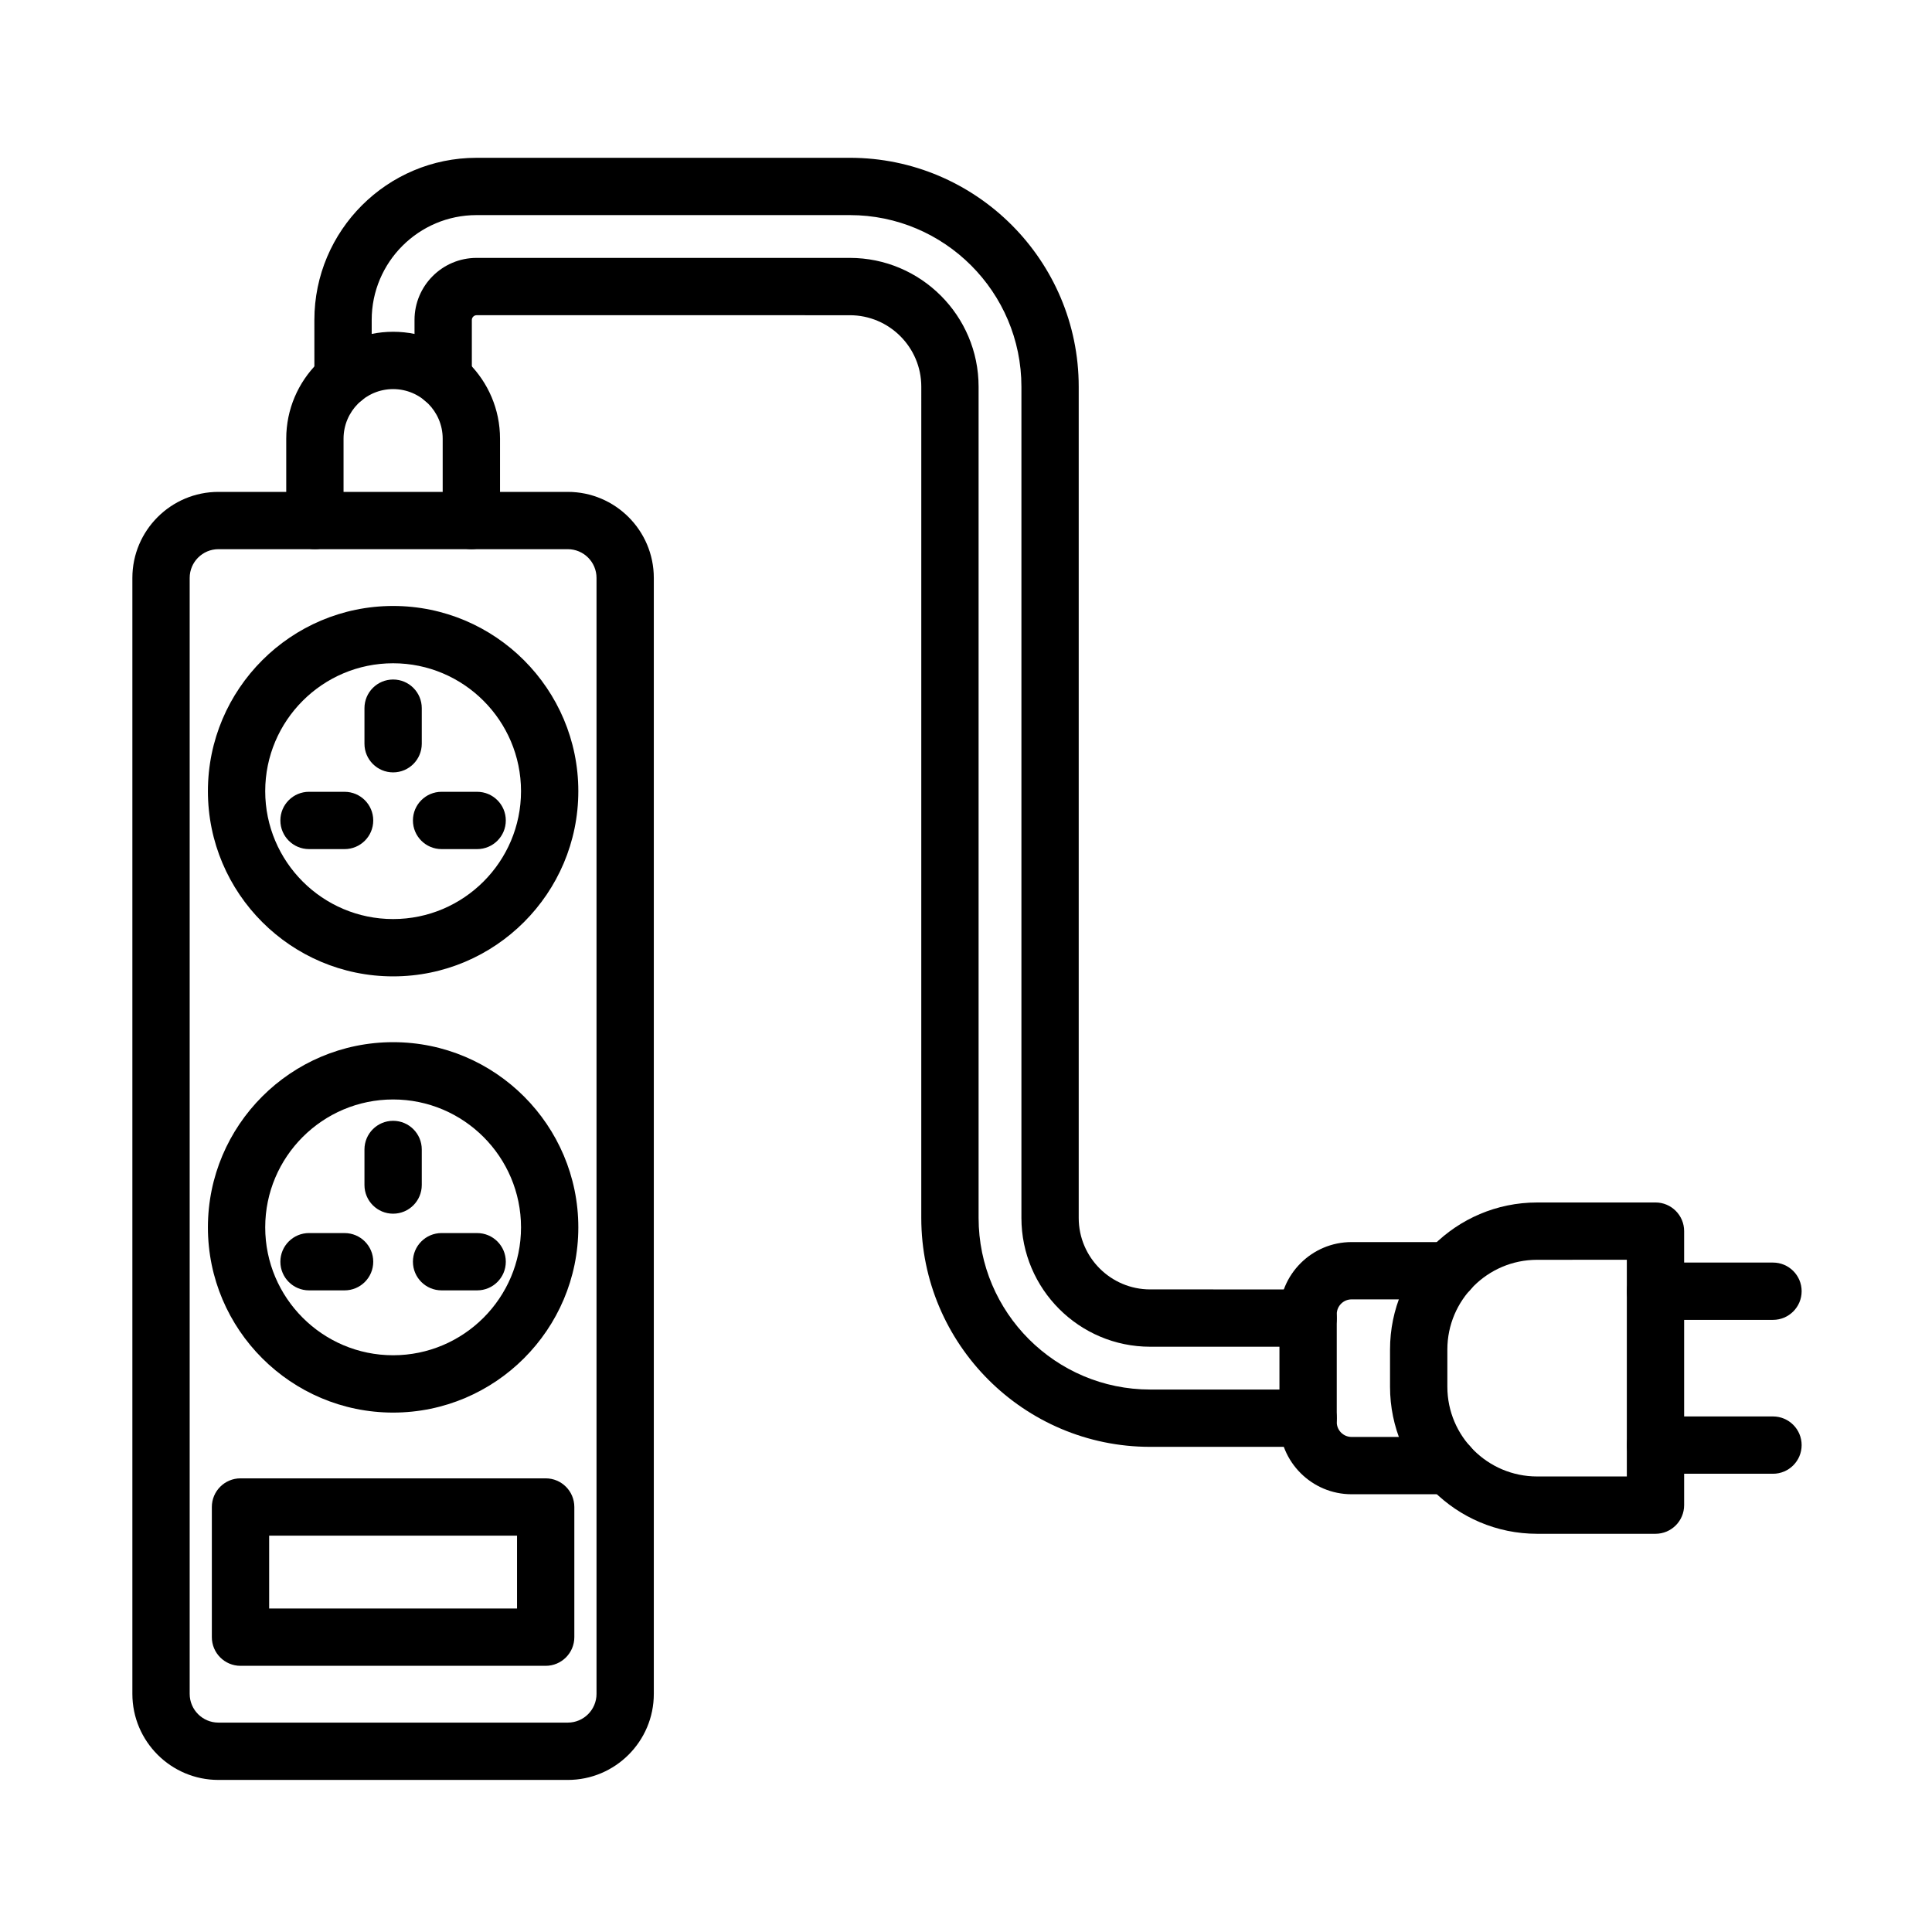 <?xml version="1.0" encoding="UTF-8"?>
<!-- Uploaded to: ICON Repo, www.svgrepo.com, Generator: ICON Repo Mixer Tools -->
<svg fill="#000000" width="800px" height="800px" version="1.1" viewBox="144 144 512 512" xmlns="http://www.w3.org/2000/svg">
 <g fill-rule="evenodd">
  <path d="m294.47 615.7h-92.594c-12.57 0-22.797-10.227-22.797-22.797v-295.75c0-12.57 10.227-22.797 22.797-22.797h92.594c12.57 0 22.797 10.227 22.797 22.797v295.75c0 12.57-10.227 22.797-22.797 22.797zm-92.594-326.16c-4.195 0-7.609 3.414-7.609 7.609v295.75c0 4.195 3.414 7.609 7.609 7.609h92.598c4.195 0 7.609-3.41 7.609-7.609v-295.75c0-4.195-3.414-7.609-7.609-7.609z"/>
  <path d="m288.61 585.46h-80.875c-4.195 0-7.594-3.402-7.594-7.594v-34.496c0-4.195 3.402-7.594 7.594-7.594h80.875c4.195 0 7.594 3.402 7.594 7.594v34.496c0 4.191-3.402 7.594-7.594 7.594zm-73.281-15.191h65.688v-19.309l-65.688 0.004z"/>
  <path d="m248.18 402.75c-27.062 0-49.082-22.02-49.082-49.082 0-27.066 22.02-49.082 49.082-49.082 27.066 0 49.082 22.02 49.082 49.082s-22.02 49.082-49.082 49.082zm0-82.977c-18.688 0-33.895 15.207-33.895 33.895s15.207 33.891 33.895 33.891 33.895-15.203 33.895-33.891c-0.004-18.691-15.207-33.895-33.895-33.895z"/>
  <path d="m248.18 518.35c-27.062 0-49.082-22.02-49.082-49.082s22.02-49.082 49.082-49.082c27.066 0 49.082 22.02 49.082 49.082s-22.02 49.082-49.082 49.082zm0-82.98c-18.688 0-33.895 15.203-33.895 33.891s15.207 33.895 33.895 33.895 33.895-15.207 33.895-33.895c-0.004-18.684-15.207-33.891-33.895-33.891z"/>
  <path d="m248.18 348.69c-4.195 0-7.594-3.402-7.594-7.594v-9.426c0-4.195 3.402-7.594 7.594-7.594 4.195 0 7.594 3.402 7.594 7.594v9.426c-0.004 4.195-3.402 7.594-7.594 7.594z"/>
  <path d="m270.45 369.02h-9.426c-4.195 0-7.594-3.402-7.594-7.594 0-4.195 3.402-7.594 7.594-7.594l9.426 0.004c4.195 0 7.594 3.402 7.594 7.594 0.004 4.191-3.398 7.59-7.594 7.59z"/>
  <path d="m235.32 369.02h-9.426c-4.195 0-7.594-3.402-7.594-7.594 0-4.195 3.402-7.594 7.594-7.594l9.426 0.004c4.195 0 7.594 3.402 7.594 7.594 0 4.191-3.398 7.59-7.594 7.59z"/>
  <path d="m248.18 465.64c-4.195 0-7.594-3.402-7.594-7.594v-9.426c0-4.195 3.402-7.594 7.594-7.594 4.195 0 7.594 3.402 7.594 7.594v9.426c-0.004 4.195-3.402 7.594-7.594 7.594z"/>
  <path d="m270.45 485.96h-9.426c-4.195 0-7.594-3.402-7.594-7.594 0-4.195 3.402-7.594 7.594-7.594l9.426 0.004c4.195 0 7.594 3.402 7.594 7.594 0.004 4.191-3.398 7.59-7.594 7.59z"/>
  <path d="m235.32 485.96h-9.426c-4.195 0-7.594-3.402-7.594-7.594 0-4.195 3.402-7.594 7.594-7.594l9.426 0.004c4.195 0 7.594 3.402 7.594 7.594s-3.398 7.59-7.594 7.59z"/>
  <path d="m268.91 289.54c-4.195 0-7.594-3.402-7.594-7.594v-21.695c0-7.242-5.894-13.137-13.137-13.137-7.242 0-13.137 5.894-13.137 13.137v21.695c0 4.195-3.402 7.594-7.594 7.594-4.195 0-7.594-3.402-7.594-7.594v-21.695c0-15.621 12.707-28.328 28.328-28.328 15.621 0 28.328 12.707 28.328 28.328v21.695c-0.008 4.195-3.41 7.594-7.602 7.594z"/>
  <path d="m490.66 527.43h-41.848c-33.449 0-60.664-27.215-60.664-60.664l0.004-220.29c0-10.445-8.496-18.938-18.938-18.938l-98.922-0.004c-0.668 0-1.25 0.586-1.25 1.25v15.562c0 4.195-3.402 7.594-7.594 7.594-4.195 0-7.594-3.402-7.594-7.594l-0.004-15.562c0-9.066 7.371-16.438 16.438-16.438h98.918c18.816 0 34.129 15.309 34.129 34.129v220.29c0 25.074 20.398 45.477 45.477 45.477l41.852 0.004c4.195 0 7.594 3.402 7.594 7.594-0.004 4.195-3.402 7.594-7.598 7.594zm0-26.531c4.195 0 7.594-3.402 7.594-7.594 0-4.195-3.402-7.594-7.594-7.594l-41.852-0.004c-10.441 0-18.938-8.496-18.938-18.938v-220.29c0-33.453-27.215-60.664-60.664-60.664l-98.922 0.004c-23.691 0-42.973 19.273-42.973 42.973l0.004 15.562c0 4.195 3.402 7.594 7.594 7.594 4.195 0 7.594-3.402 7.594-7.594v-15.566c0-15.324 12.465-27.785 27.785-27.785h98.922c25.074 0 45.477 20.398 45.477 45.477v220.29c0 18.816 15.309 34.129 34.129 34.129z"/>
  <path d="m527.99 539.99h-25.812c-10.539 0-19.113-8.574-19.113-19.113v-28.602c0-10.539 8.574-19.113 19.113-19.113h25.812c4.195 0 7.594 3.402 7.594 7.594 0 4.195-3.402 7.594-7.594 7.594h-25.812c-2.164 0-3.926 1.762-3.926 3.926v28.602c0 2.164 1.762 3.926 3.926 3.926h25.812c4.195 0 7.594 3.402 7.594 7.594 0 4.191-3.398 7.594-7.594 7.594z"/>
  <path d="m582.72 550.47h-31.375c-21.488 0-38.973-17.48-38.973-38.973v-9.855c0-21.488 17.48-38.973 38.973-38.973l31.375-0.004c4.195 0 7.594 3.402 7.594 7.594v72.613c0 4.199-3.398 7.598-7.594 7.598zm-31.375-72.609c-13.113 0-23.781 10.668-23.781 23.781v9.855c0 13.113 10.668 23.781 23.781 23.781h23.781v-57.426z"/>
  <path d="m613.86 493.78h-31.133c-4.195 0-7.594-3.402-7.594-7.594 0-4.195 3.402-7.594 7.594-7.594h31.133c4.195 0 7.594 3.402 7.594 7.594s-3.398 7.594-7.594 7.594z"/>
  <path d="m613.86 534.56h-31.133c-4.195 0-7.594-3.402-7.594-7.594 0-4.195 3.402-7.594 7.594-7.594h31.133c4.195 0 7.594 3.402 7.594 7.594s-3.398 7.594-7.594 7.594z"/>
 </g>
</svg>